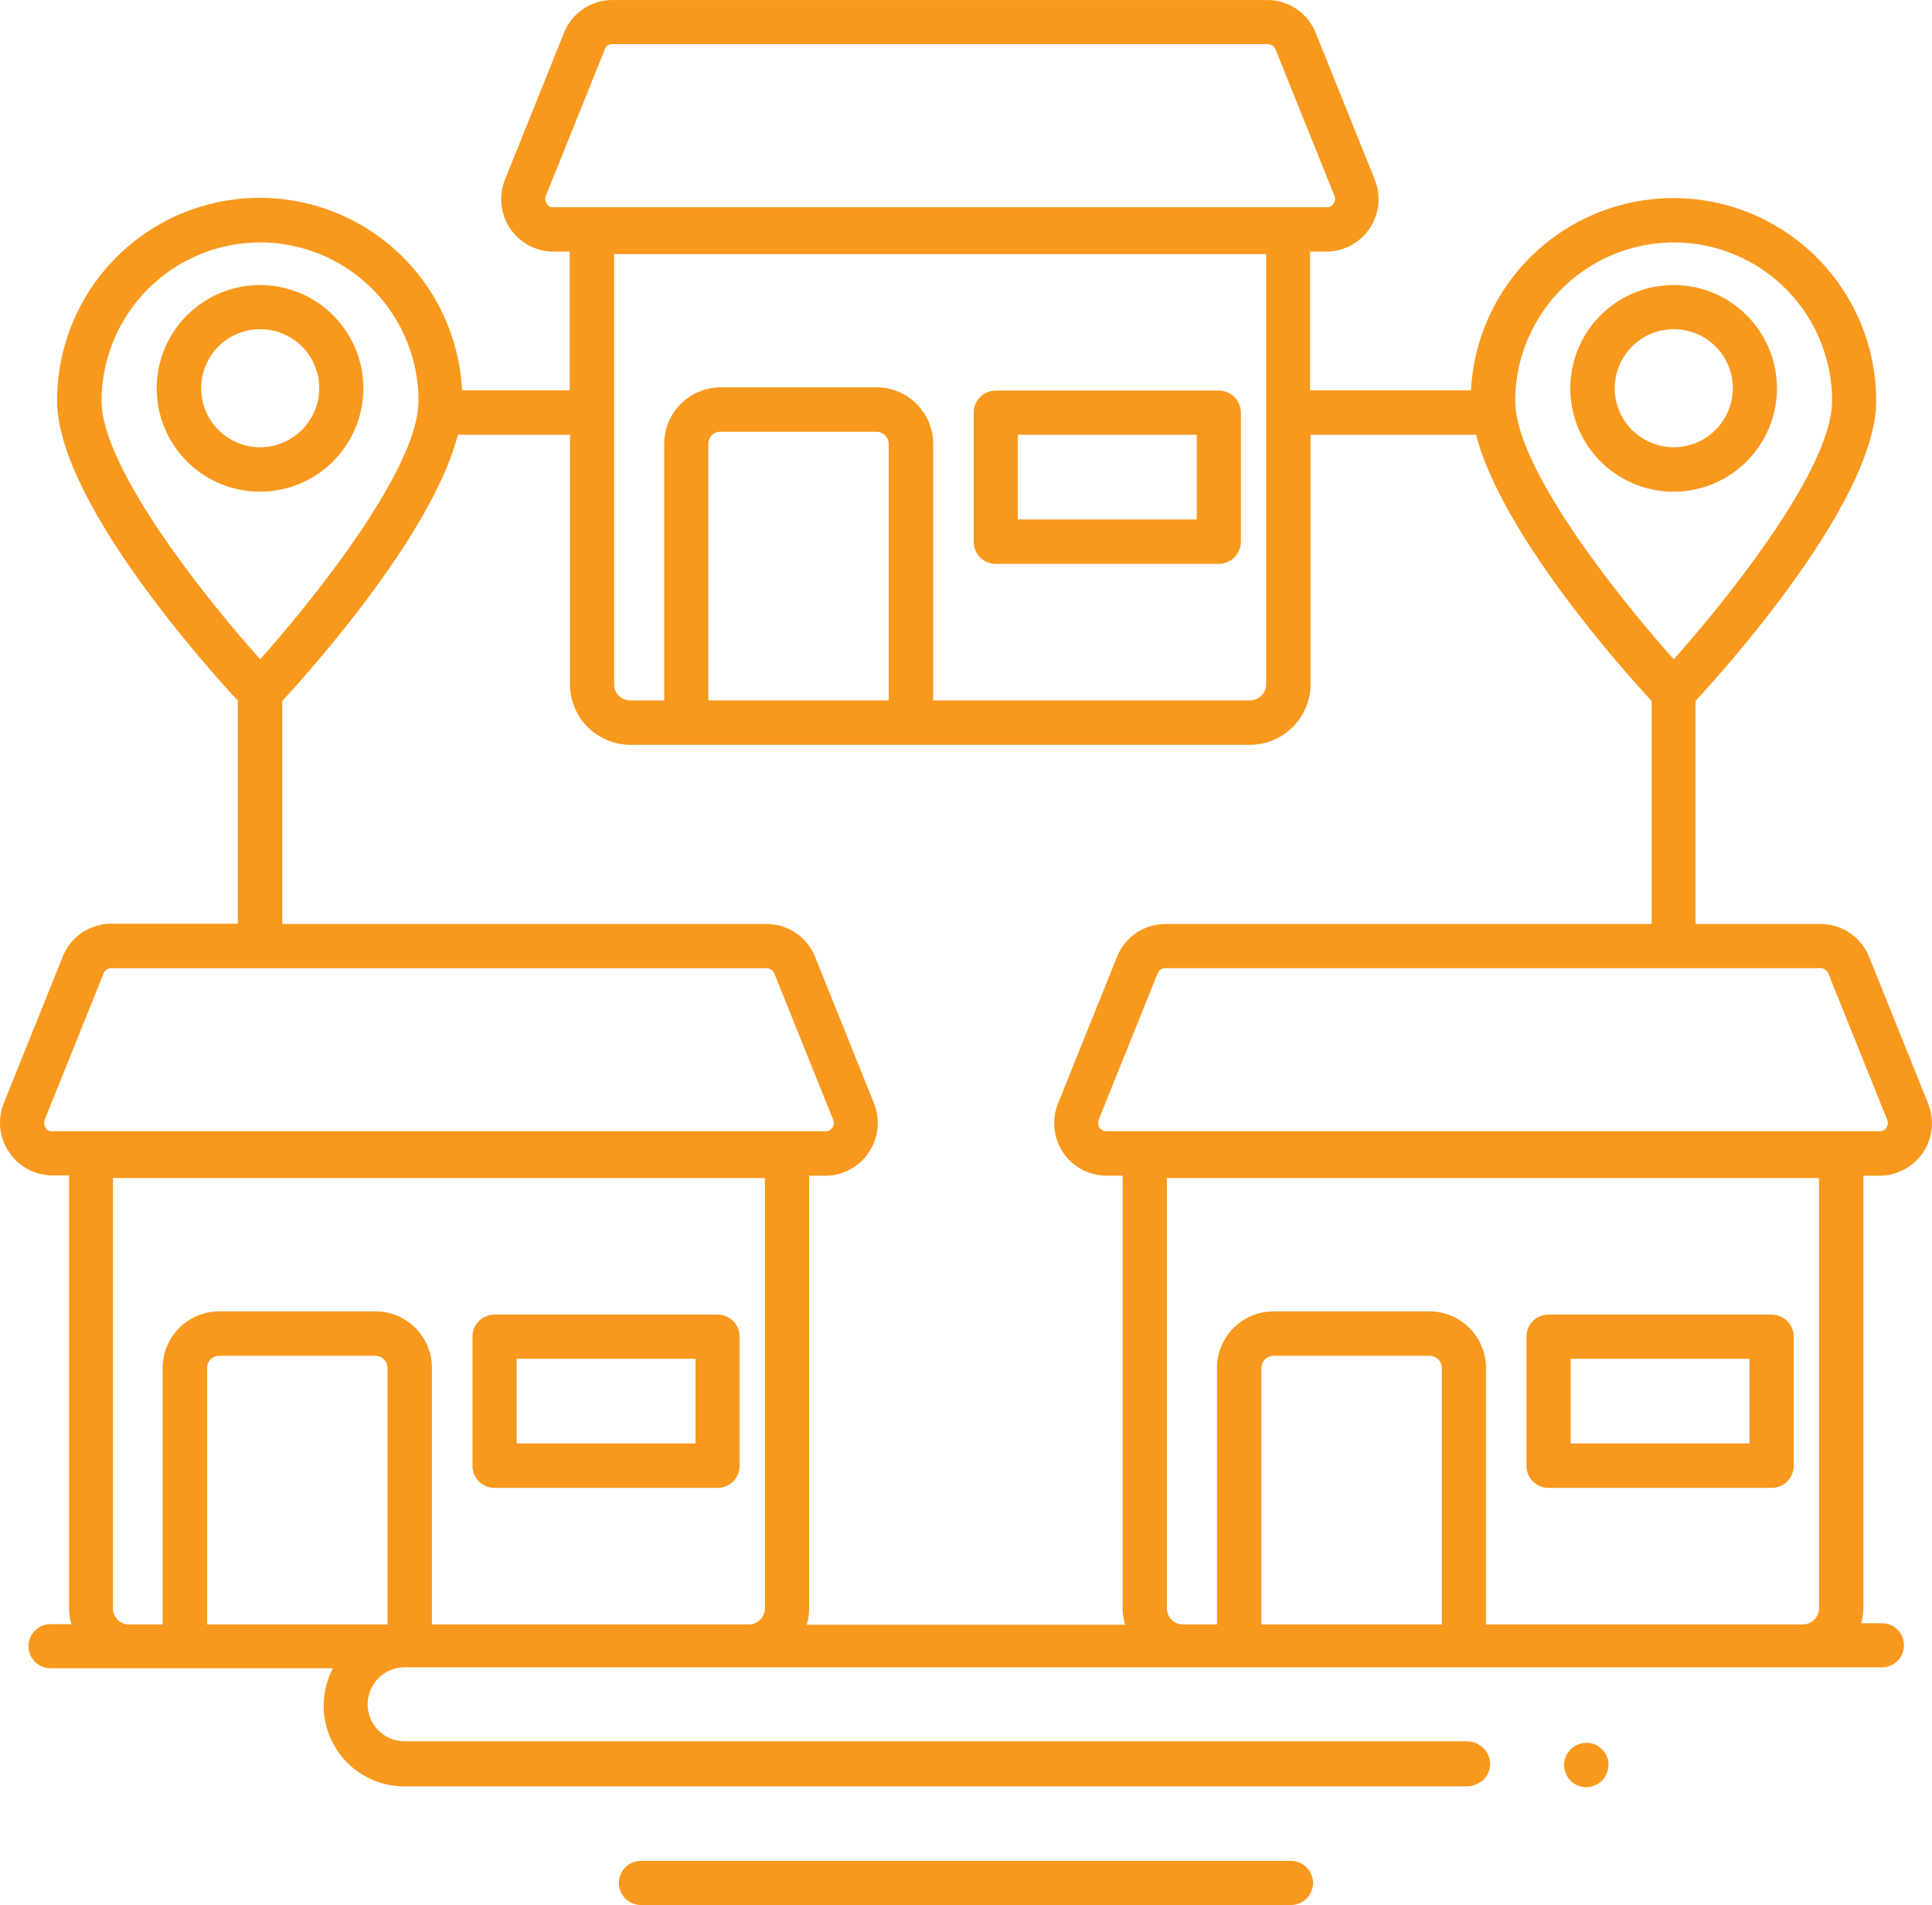 <?xml version="1.0" encoding="UTF-8"?>
<svg xmlns="http://www.w3.org/2000/svg" width="182.844" height="180.287" viewBox="0 0 182.844 180.287">
  <g id="franchise" transform="translate(0.002)">
    <path id="Trazado_501" data-name="Trazado 501" d="M35.348,30.545H56.455a2.083,2.083,0,0,0,2.088-2.088V16.238a2.083,2.083,0,0,0-2.088-2.088H35.348a2.083,2.083,0,0,0-2.088,2.088V28.457A2.083,2.083,0,0,0,35.348,30.545Zm2.088-12.219H54.367V26.34H37.436Z" transform="translate(58.889 22.816)" fill="#f8981d"></path>
    <path id="Trazado_502" data-name="Trazado 502" d="M18.538,61.535H39.645a2.083,2.083,0,0,0,2.088-2.088V47.228a2.083,2.083,0,0,0-2.088-2.088H18.538a2.083,2.083,0,0,0-2.088,2.088V59.447A2.083,2.083,0,0,0,18.538,61.535Zm2.088-12.218H37.557V57.33H20.626Z" transform="translate(28.264 79.274)" fill="#f8981d"></path>
    <path id="Trazado_503" data-name="Trazado 503" d="M183.08,105.486,177.493,91.6a4.943,4.943,0,0,0-4.628-3.1h-11.8V67.391c3.33-3.612,17.1-19.1,17.1-28.416a19.187,19.187,0,0,0-38.348-.988H124.584V24.866h1.524a4.967,4.967,0,0,0,4.6-6.829L125.12,4.154a4.934,4.934,0,0,0-4.6-3.1H58.582a4.934,4.934,0,0,0-4.6,3.1L48.4,18.037a4.994,4.994,0,0,0,.48,4.628,4.94,4.94,0,0,0,4.12,2.2h1.524V37.988H44.332a19.172,19.172,0,0,0-38.32.988c0,9.284,13.742,24.747,17.1,28.388V88.47H11.148a4.934,4.934,0,0,0-4.6,3.1L.961,105.458a4.92,4.92,0,0,0,.508,4.628,4.94,4.94,0,0,0,4.12,2.2H7.141v40.945a5.377,5.377,0,0,0,.226,1.524H5.391a2.088,2.088,0,0,0,0,4.176H32.114a7.628,7.628,0,0,0,6.8,11.174H139.539a1.793,1.793,0,0,0,.649-.141,1.952,1.952,0,0,0,.536-.282,1.013,1.013,0,0,0,.282-.2,2.414,2.414,0,0,0,.423-.621c0-.028.028-.028.028-.056a2.062,2.062,0,0,0,0-1.637,2.2,2.2,0,0,0-1.129-1.129.028.028,0,0,1-.028-.028,2.843,2.843,0,0,0-.705-.141c-.028,0-.056-.028-.085-.028H38.914a3.5,3.5,0,0,1-.028-7h139.82a2.088,2.088,0,0,0,0-4.176h-1.975a5.376,5.376,0,0,0,.226-1.524V112.315h1.524a4.967,4.967,0,0,0,4.6-6.829ZM52.346,20.323a.848.848,0,0,1-.085-.734L57.849,5.706a.74.74,0,0,1,.734-.48h61.995a.84.84,0,0,1,.734.48L126.9,19.589a.763.763,0,0,1-.085.734.725.725,0,0,1-.649.339H53A.672.672,0,0,1,52.346,20.323ZM159.01,23.991a14.993,14.993,0,0,1,14.984,14.984c0,6.377-9.735,18.568-14.984,24.465C153.733,57.543,144,45.324,144,38.975A15.036,15.036,0,0,1,159.01,23.991ZM67.64,67.335V43.067A1.144,1.144,0,0,1,68.8,41.91H83.555a1.162,1.162,0,0,1,1.157,1.157V67.335ZM83.583,37.706H68.825a5.359,5.359,0,0,0-5.361,5.361V67.335H60.275a1.524,1.524,0,0,1-1.552-1.524V25.092h61.713V65.811a1.542,1.542,0,0,1-1.552,1.524H88.916V43.067a5.353,5.353,0,0,0-5.333-5.361ZM25.229,23.991A14.993,14.993,0,0,1,40.212,38.975c0,6.377-9.735,18.568-14.984,24.465-5.277-5.9-15.012-18.116-15.012-24.465A15.036,15.036,0,0,1,25.229,23.991ZM4.912,107.772a.848.848,0,0,1-.085-.734l5.587-13.883a.779.779,0,0,1,.734-.48H73.143a.84.84,0,0,1,.734.48l5.587,13.883a.763.763,0,0,1-.085.734.725.725,0,0,1-.649.339H5.561a.672.672,0,0,1-.649-.339Zm32.366,47.012H20.206V130.515a1.144,1.144,0,0,1,1.157-1.157H36.121a1.162,1.162,0,0,1,1.157,1.157ZM73,153.259a1.542,1.542,0,0,1-1.552,1.524H41.482V130.515a5.353,5.353,0,0,0-5.333-5.361H21.363A5.359,5.359,0,0,0,16,130.515v24.268h-3.16a1.524,1.524,0,0,1-1.552-1.524V112.54H73Zm46.983,1.524V130.515a1.144,1.144,0,0,1,1.157-1.157H135.9a1.162,1.162,0,0,1,1.157,1.157v24.268ZM135.9,125.154H121.141a5.359,5.359,0,0,0-5.361,5.361v24.268h-3.189a1.524,1.524,0,0,1-1.552-1.524V112.54h61.713v40.719a1.542,1.542,0,0,1-1.552,1.524H141.233V130.515a5.353,5.353,0,0,0-5.333-5.361Zm-28.811,29.657H76.952a5.377,5.377,0,0,0,.226-1.524V112.315H78.7a4.94,4.94,0,0,0,4.12-2.2,5.009,5.009,0,0,0,.508-4.628L77.742,91.6a4.934,4.934,0,0,0-4.6-3.1H27.317V67.391c2.963-3.217,14.222-15.887,16.62-25.2h10.61V65.811A5.738,5.738,0,0,0,60.3,71.539h58.58a5.757,5.757,0,0,0,5.756-5.728V42.192H140.3c2.4,9.284,13.6,21.954,16.62,25.2V88.5h-46a4.934,4.934,0,0,0-4.6,3.1l-5.587,13.883a4.994,4.994,0,0,0,.48,4.628,4.94,4.94,0,0,0,4.12,2.2h1.524v40.945a5.732,5.732,0,0,0,.226,1.552Zm72.04-47.04a.725.725,0,0,1-.649.339H105.311a.79.79,0,0,1-.649-.339.848.848,0,0,1-.085-.734l5.587-13.883a.779.779,0,0,1,.734-.48h61.995a.841.841,0,0,1,.734.48l5.587,13.883a.81.81,0,0,1-.085.734Z" transform="translate(-0.606 -1.05)" fill="#f8981d"></path>
    <path id="Trazado_504" data-name="Trazado 504" d="M53.888,61.535H75a2.083,2.083,0,0,0,2.088-2.088V47.228A2.083,2.083,0,0,0,75,45.14H53.888A2.083,2.083,0,0,0,51.8,47.228V59.447A2.083,2.083,0,0,0,53.888,61.535Zm2.088-12.218H72.907V57.33H55.976Z" transform="translate(92.665 79.274)" fill="#f8981d"></path>
    <path id="Trazado_505" data-name="Trazado 505" d="M72.825,20.392a9.778,9.778,0,1,0-9.763,9.792,9.791,9.791,0,0,0,9.763-9.792Zm-9.763,5.587a5.587,5.587,0,1,1,5.587-5.587A5.6,5.6,0,0,1,63.062,25.979Z" transform="translate(95.343 16.348)" fill="#f8981d"></path>
    <path id="Trazado_506" data-name="Trazado 506" d="M25.415,20.392a9.778,9.778,0,1,0-9.763,9.792,9.791,9.791,0,0,0,9.763-9.792Zm-9.763,5.587a5.587,5.587,0,1,1,5.587-5.587A5.6,5.6,0,0,1,15.652,25.979Z" transform="translate(8.971 16.348)" fill="#f8981d"></path>
    <path id="Trazado_507" data-name="Trazado 507" d="M84.963,63.46H23.448a2.088,2.088,0,1,0,0,4.176H84.963a2.088,2.088,0,0,0,0-4.176Z" transform="translate(37.209 112.65)" fill="#f8981d"></path>
    <path id="Trazado_508" data-name="Trazado 508" d="M55.938,59.644a2.119,2.119,0,0,0-2.878,1.947,1.893,1.893,0,0,0,.169.79,1.688,1.688,0,0,0,.451.705,2.1,2.1,0,0,0,1.467.621,1.894,1.894,0,0,0,.79-.169,2.021,2.021,0,0,0,.705-.451,2.165,2.165,0,0,0,.621-1.5,2,2,0,0,0-.621-1.467A2.084,2.084,0,0,0,55.938,59.644Z" transform="translate(94.96 105.433)" fill="#f8981d"></path>
  </g>
</svg>
